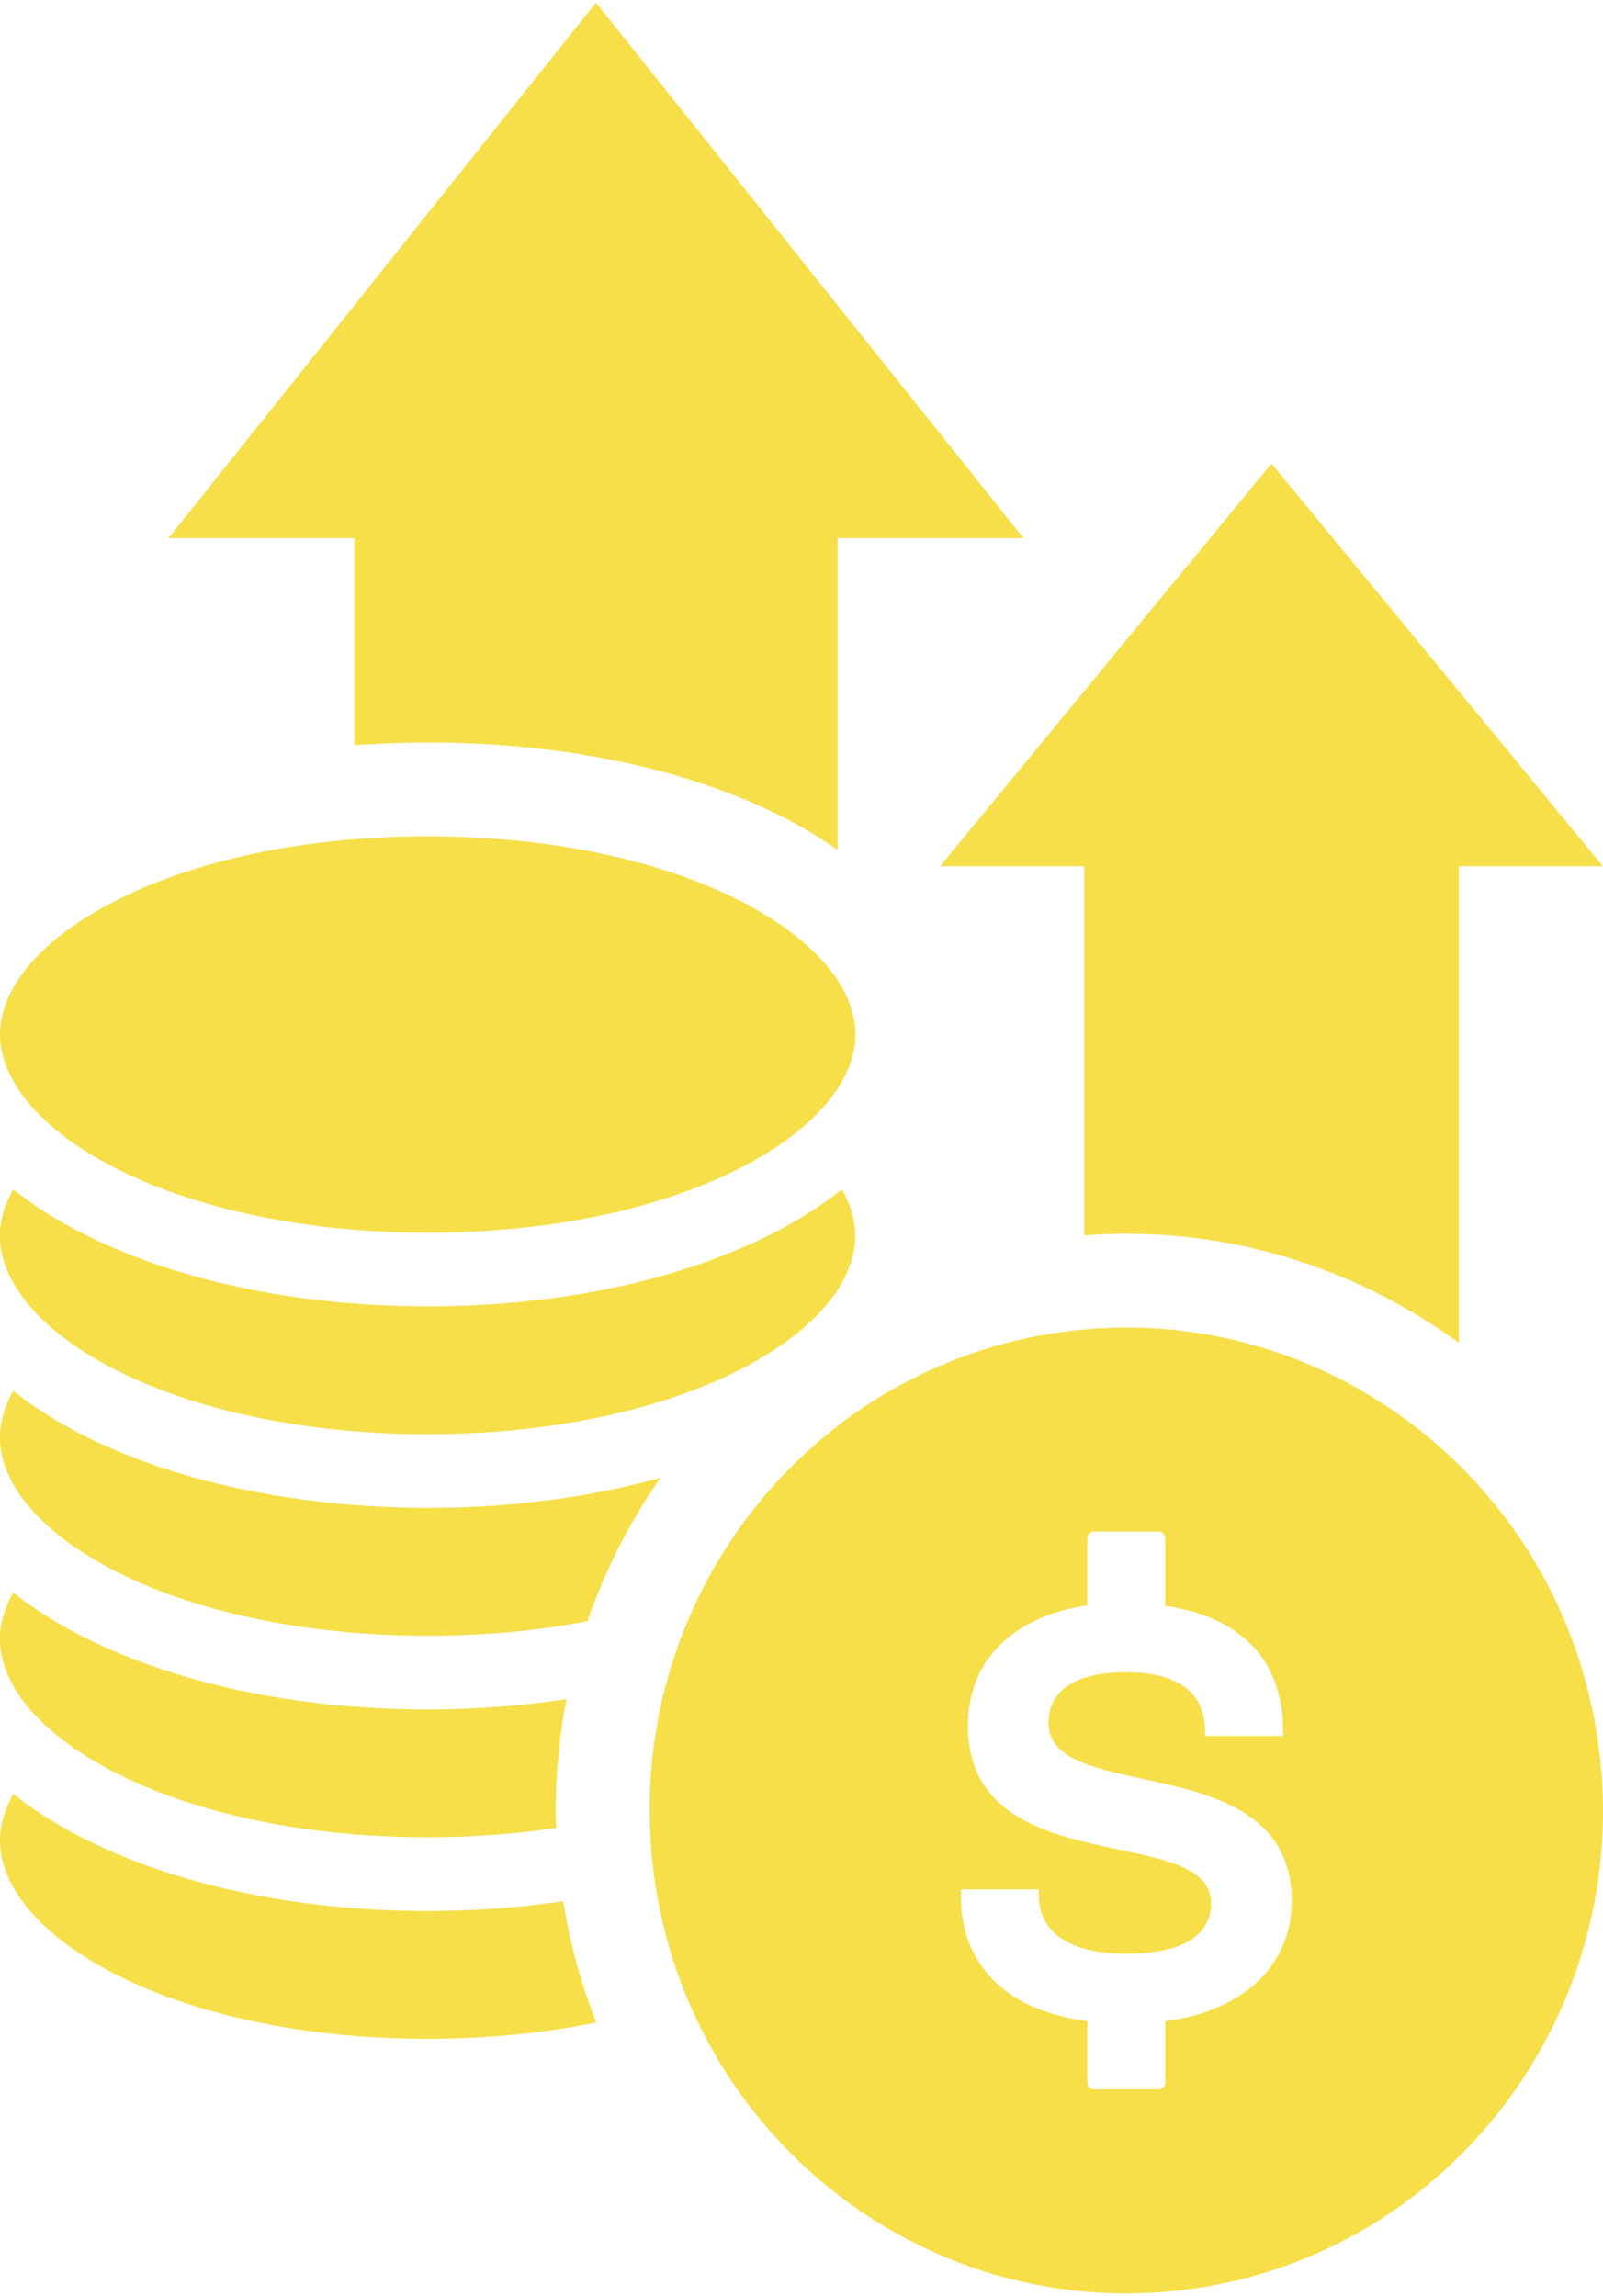 <?xml version="1.0" encoding="UTF-8"?><svg xmlns="http://www.w3.org/2000/svg" id="_Layer_" data-name="&amp;lt;Layer&amp;gt;" viewBox="0 0 206.62 295.22" aria-hidden="true" style="fill:url(#CerosGradient_id1a45c8faf);" width="206px" height="295px">
  <defs><linearGradient class="cerosgradient" data-cerosgradient="true" id="CerosGradient_id1a45c8faf" gradientUnits="userSpaceOnUse" x1="50%" y1="100%" x2="50%" y2="0%"><stop offset="0%" stop-color="#F7DF4A"/><stop offset="100%" stop-color="#F7DF4A"/></linearGradient><linearGradient/>
    <style>
      .cls-1-68f64790031da{
        fill: #083070;
      }

      .cls-2-68f64790031da{
        fill: #ff7449;
      }
    </style>
  </defs>
  <g>
    <path class="cls-2-68f64790031da" d="M45.67,95.7c3.08-.22,6.23-.35,9.45-.35,21.91,0,40.73,5.3,52.84,13.84v-40.18h23.96L76.82,0,21.72,69.01h23.96v26.69Z" style="fill:url(#CerosGradient_id1a45c8faf);"/>
    <path class="cls-2-68f64790031da" d="M139.76,158.87c1.82-.14,3.64-.21,5.44-.21,15.85,0,30.69,5.2,42.84,14.06v-61.42h18.57l-42.72-51.9-42.72,51.9h18.57v47.57Z" style="fill:url(#CerosGradient_id1a45c8faf);"/>
  </g>
  <g>
    <path class="cls-1-68f64790031da" d="M98.93,158.95c-1.84.91-3.8,1.76-5.84,2.55-2.24.87-4.59,1.67-7.05,2.38-9.13,2.64-19.65,4.13-30.92,4.13s-21.78-1.49-30.92-4.13c-2.46-.71-4.8-1.51-7.05-2.38-2.04-.79-3.99-1.64-5.84-2.55-3.62-1.79-6.85-3.81-9.62-6.01-1.12,1.99-1.71,4.01-1.71,6.01s.59,4.02,1.71,6.01c.72,1.28,1.67,2.54,2.82,3.78,1.02,1.1,2.21,2.16,3.55,3.2,4.05,3.12,9.5,5.9,16.13,8.05,3.06.99,6.36,1.85,9.89,2.54,6.34,1.24,13.39,1.96,21.03,1.96s14.69-.72,21.03-1.96c3.53-.69,6.83-1.55,9.89-2.54,6.63-2.15,12.09-4.94,16.13-8.05,1.34-1.03,2.53-2.1,3.55-3.2,1.15-1.23,2.1-2.5,2.82-3.78,1.12-1.99,1.71-4.01,1.71-6.01s-.59-4.02-1.71-6.01c-2.77,2.2-6,4.22-9.62,6.01Z" style="fill:url(#CerosGradient_id1a45c8faf);"/>
    <path class="cls-1-68f64790031da" d="M4.53,142.77c1.02,1.1,2.21,2.16,3.55,3.2,4.05,3.12,9.5,5.9,16.13,8.05,3.06.99,6.36,1.85,9.89,2.54,6.34,1.24,13.39,1.96,21.03,1.96s14.69-.72,21.03-1.96c3.53-.69,6.83-1.55,9.89-2.54,6.63-2.15,12.09-4.94,16.13-8.05,1.34-1.03,2.53-2.1,3.55-3.2,1.15-1.23,2.1-2.5,2.82-3.78,1.12-1.99,1.71-4.01,1.71-6.01,0-12.33-22.15-25.54-55.13-25.54S0,120.65,0,132.98c0,2,.59,4.02,1.71,6.01.72,1.28,1.67,2.54,2.82,3.78Z" style="fill:url(#CerosGradient_id1a45c8faf);"/>
    <g>
      <path class="cls-1-68f64790031da" d="M4.53,220.68c1.02,1.1,2.21,2.16,3.55,3.2,9.26,7.13,25.93,12.55,47.05,12.55,5.89,0,11.42-.43,16.55-1.2-.18-5.66.29-11.22,1.34-16.6-5.66.85-11.65,1.33-17.89,1.33-11.27,0-21.78-1.49-30.92-4.13-2.46-.71-4.8-1.51-7.05-2.38-2.04-.79-3.99-1.64-5.84-2.55-3.62-1.79-6.85-3.81-9.62-6.01-1.12,1.99-1.71,4.01-1.71,6.01s.59,4.02,1.71,6.01c.72,1.28,1.67,2.54,2.82,3.78Z" style="fill:url(#CerosGradient_id1a45c8faf);"/>
      <path class="cls-1-68f64790031da" d="M4.53,194.71c1.02,1.1,2.21,2.16,3.55,3.2,4.05,3.12,9.5,5.9,16.13,8.05,3.06.99,6.36,1.85,9.89,2.54,6.34,1.24,13.39,1.96,21.03,1.96s14.36-.69,20.59-1.88c2.28-6.61,5.47-12.83,9.43-18.49-8.93,2.49-19.11,3.89-30.02,3.89s-21.78-1.49-30.92-4.13c-2.46-.71-4.8-1.51-7.05-2.38-2.04-.79-3.99-1.64-5.84-2.55-3.62-1.79-6.85-3.81-9.62-6.01-1.12,1.99-1.71,4.01-1.71,6.01s.59,4.02,1.71,6.01c.72,1.28,1.67,2.54,2.82,3.78Z" style="fill:url(#CerosGradient_id1a45c8faf);"/>
      <path class="cls-1-68f64790031da" d="M72.59,244.67c-5.54.81-11.38,1.26-17.46,1.26-22.45,0-41.88-5.91-53.42-15.08-1.12,1.99-1.71,4.01-1.71,6.01,0,12.33,22.15,25.54,55.13,25.54,7.92,0,15.2-.77,21.72-2.1-1.95-4.96-3.39-10.2-4.26-15.64Z" style="fill:url(#CerosGradient_id1a45c8faf);"/>
    </g>
  </g>
  <path class="cls-1-68f64790031da" d="M206.06,224.67c-4.55-34.01-35.46-57.96-69.14-53.36-33.67,4.6-57.18,35.98-52.63,69.98,4.55,34.01,35.46,57.96,69.14,53.36,33.67-4.6,57.18-35.98,52.63-69.98ZM150.19,260.13v7.89c0,.5-.4.9-.89.9h-8.26c-.49,0-.89-.4-.89-.9v-7.89c-14.69-1.98-16.3-11.75-16.3-15.92,0-.31,0-.68.05-1.07h9.99v.65c0,4.93,3.98,7.65,11.21,7.65,5.02,0,11-1.13,11-6.52,0-4.41-5.54-5.57-11.96-6.92-8.64-1.82-19.38-4.07-19.38-15.97,0-8.31,5.73-14.06,15.39-15.49v-8.61c0-.49.4-.9.89-.9h8.26c.49,0,.89.4.89.9v8.68c9.8,1.42,15.18,7.07,15.18,15.98v.78h-10.04v-.49c0-5.12-3.44-7.72-10.23-7.72-6.42,0-9.95,2.31-9.95,6.52,0,4.6,5.65,5.82,12.2,7.24,8.53,1.84,19.14,4.14,19.14,15.72,0,8.29-6.22,14.18-16.3,15.5Z" style="fill:url(#CerosGradient_id1a45c8faf);"/>
</svg>